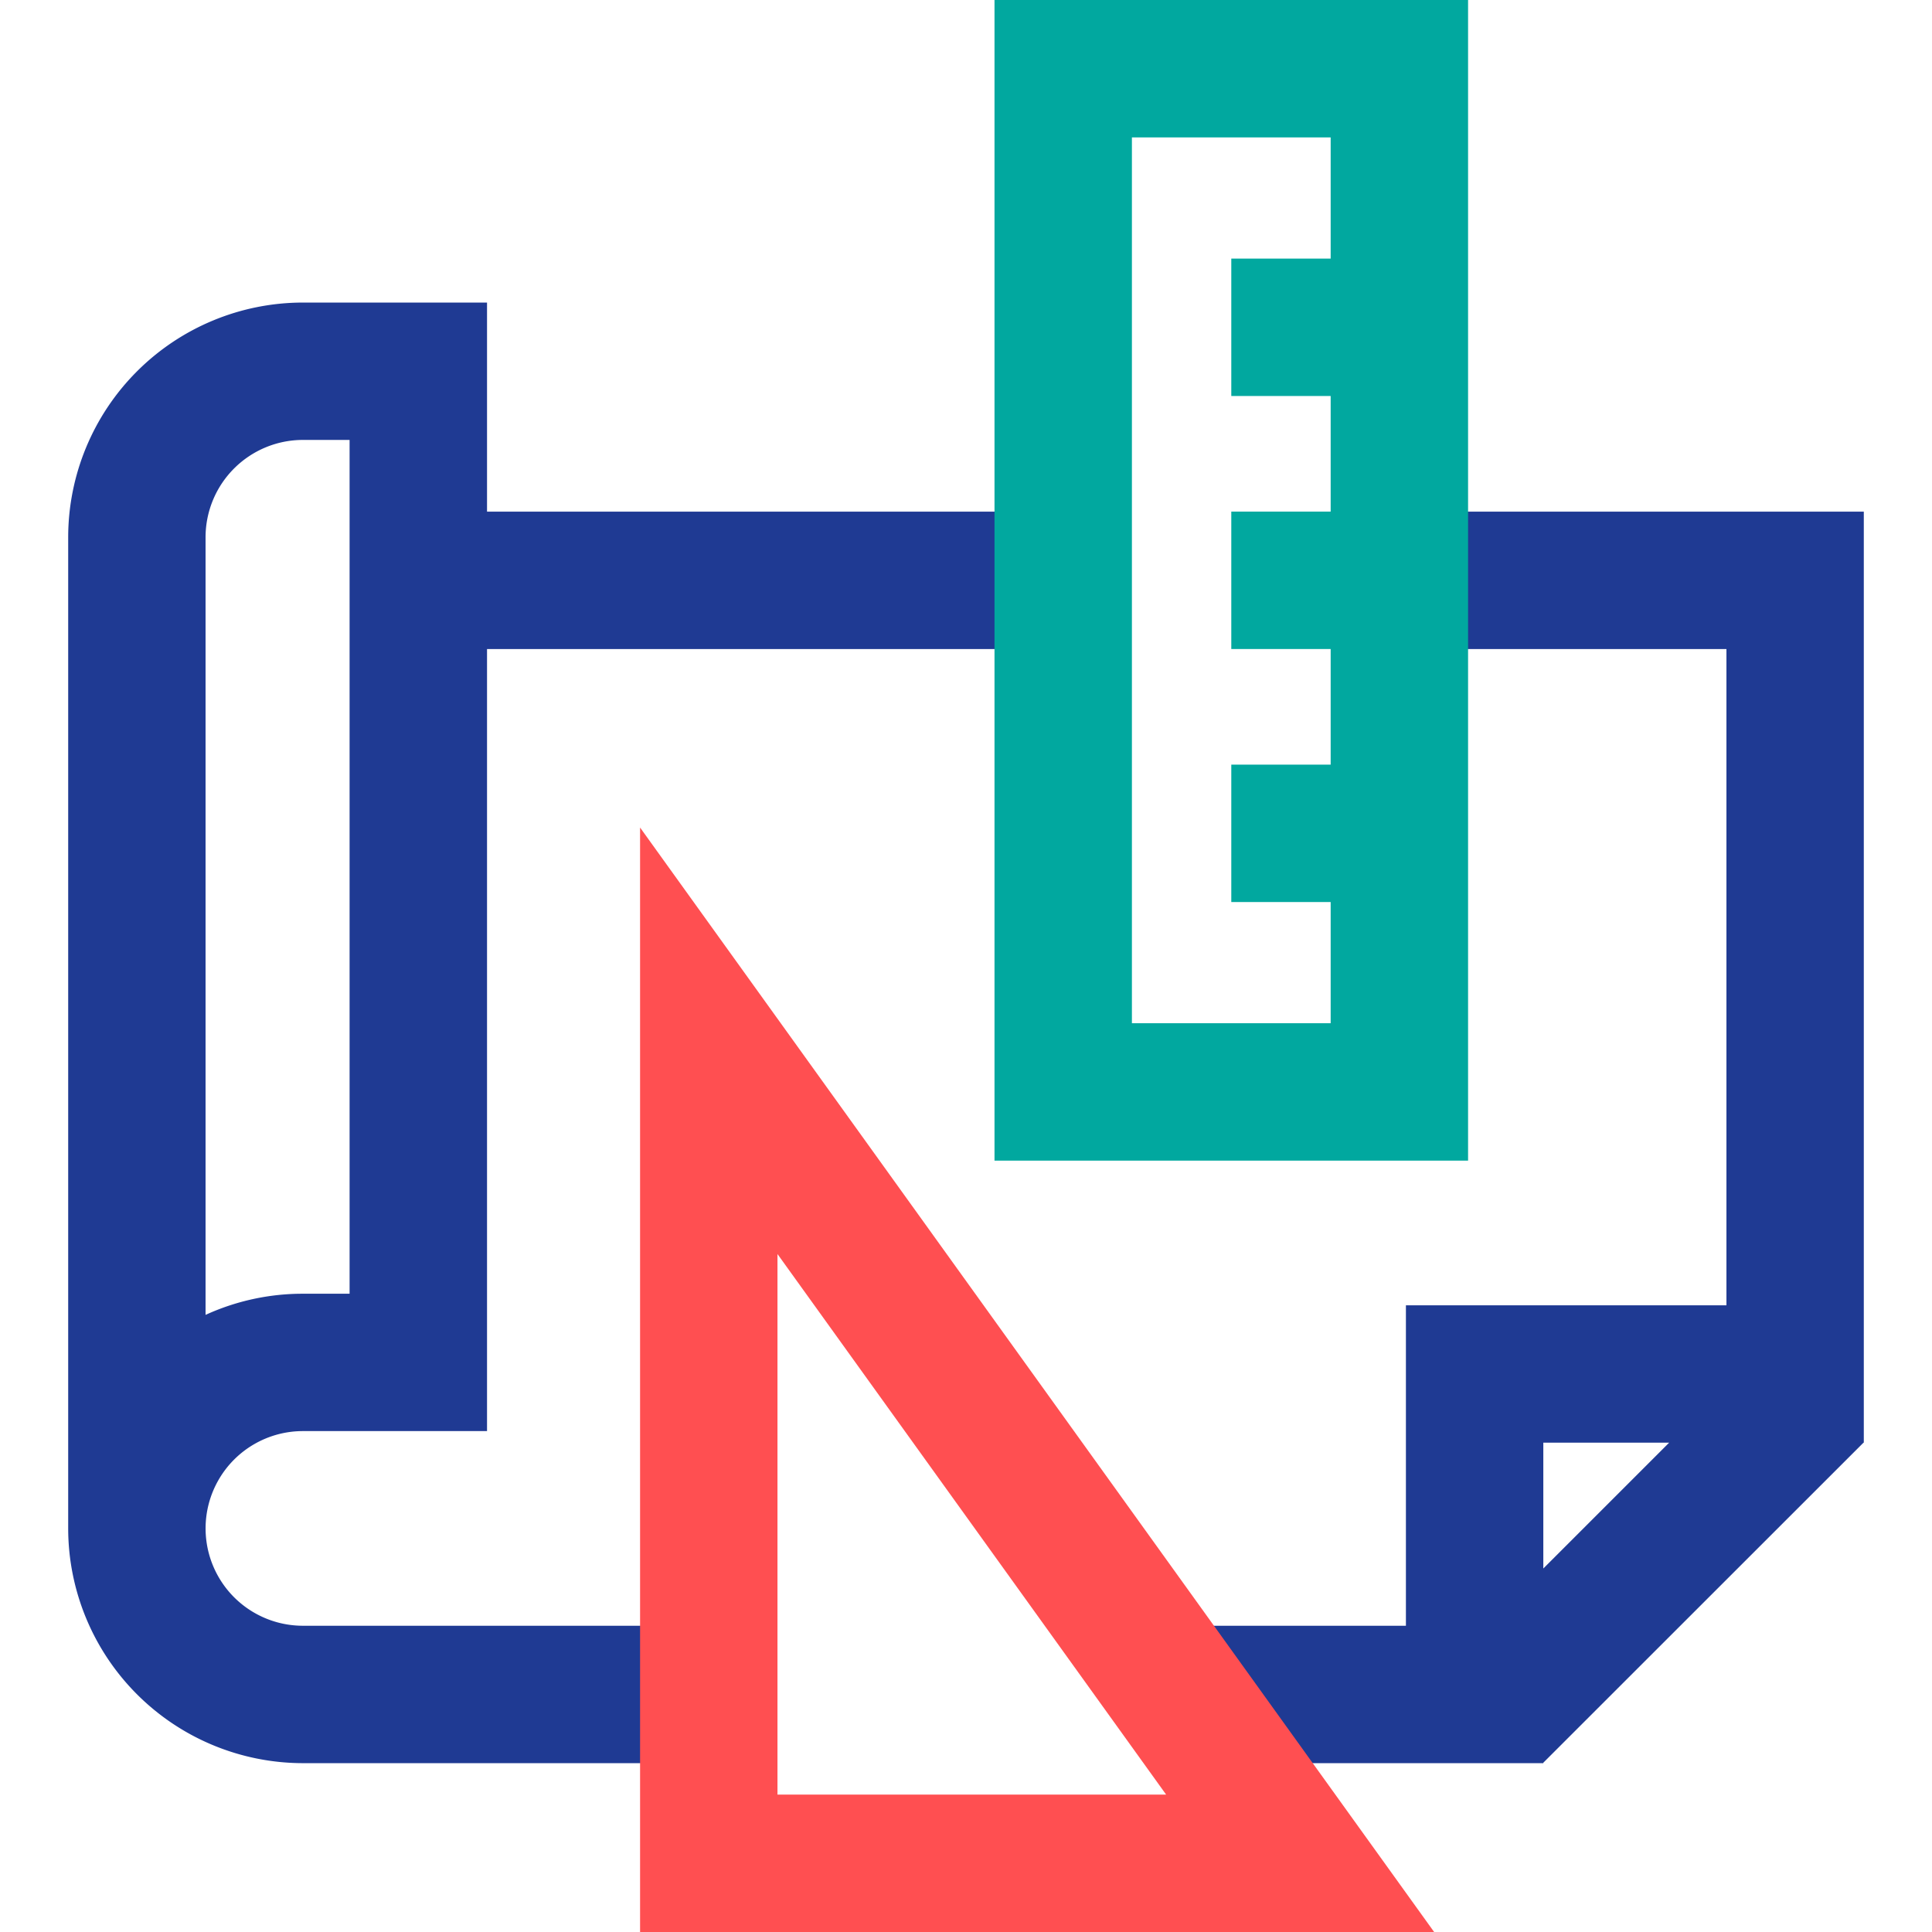 <?xml version="1.0" encoding="utf-8"?>
<svg xmlns="http://www.w3.org/2000/svg" viewBox="0 0 300 300">
  <title>progettazione</title>
  <path d="M31.919,83.421A15.127,15.127,0,0,1,47.028,68.312h7.256V200.891H47.028a36.21,36.21,0,0,0-15.109,3.282ZM219.9,100.784h48.181v101.9H218.31v49.766H183.444v21.336h56.2v-.072l49.714-49.694h.053V79.448H219.9ZM163.138,79.448H75.626V46.982H47.037A36.472,36.472,0,0,0,10.588,83.413v153.92a36.488,36.488,0,0,0,36.449,36.449h63.029V252.446H47.037a15.113,15.113,0,0,1,0-30.226H75.626V100.784h89.468Zm76.507,164.108v-19.54h19.541Z" fill="#1f3a93"/>
  <path d="M222.691,300H99.39V128.5ZM120.726,278.664h60.349l-60.349-83.938Z" fill="#ff4f51"/>
  <path d="M154.426,0V180.222h73.535V0Zm21.336,158.886V21.336h30.863V40.154H191.194V61.49h15.431V79.443H191.194v21.336h15.431v17.953H191.194v21.336h15.431v18.818Z" fill="#01a89f"/>
</svg>